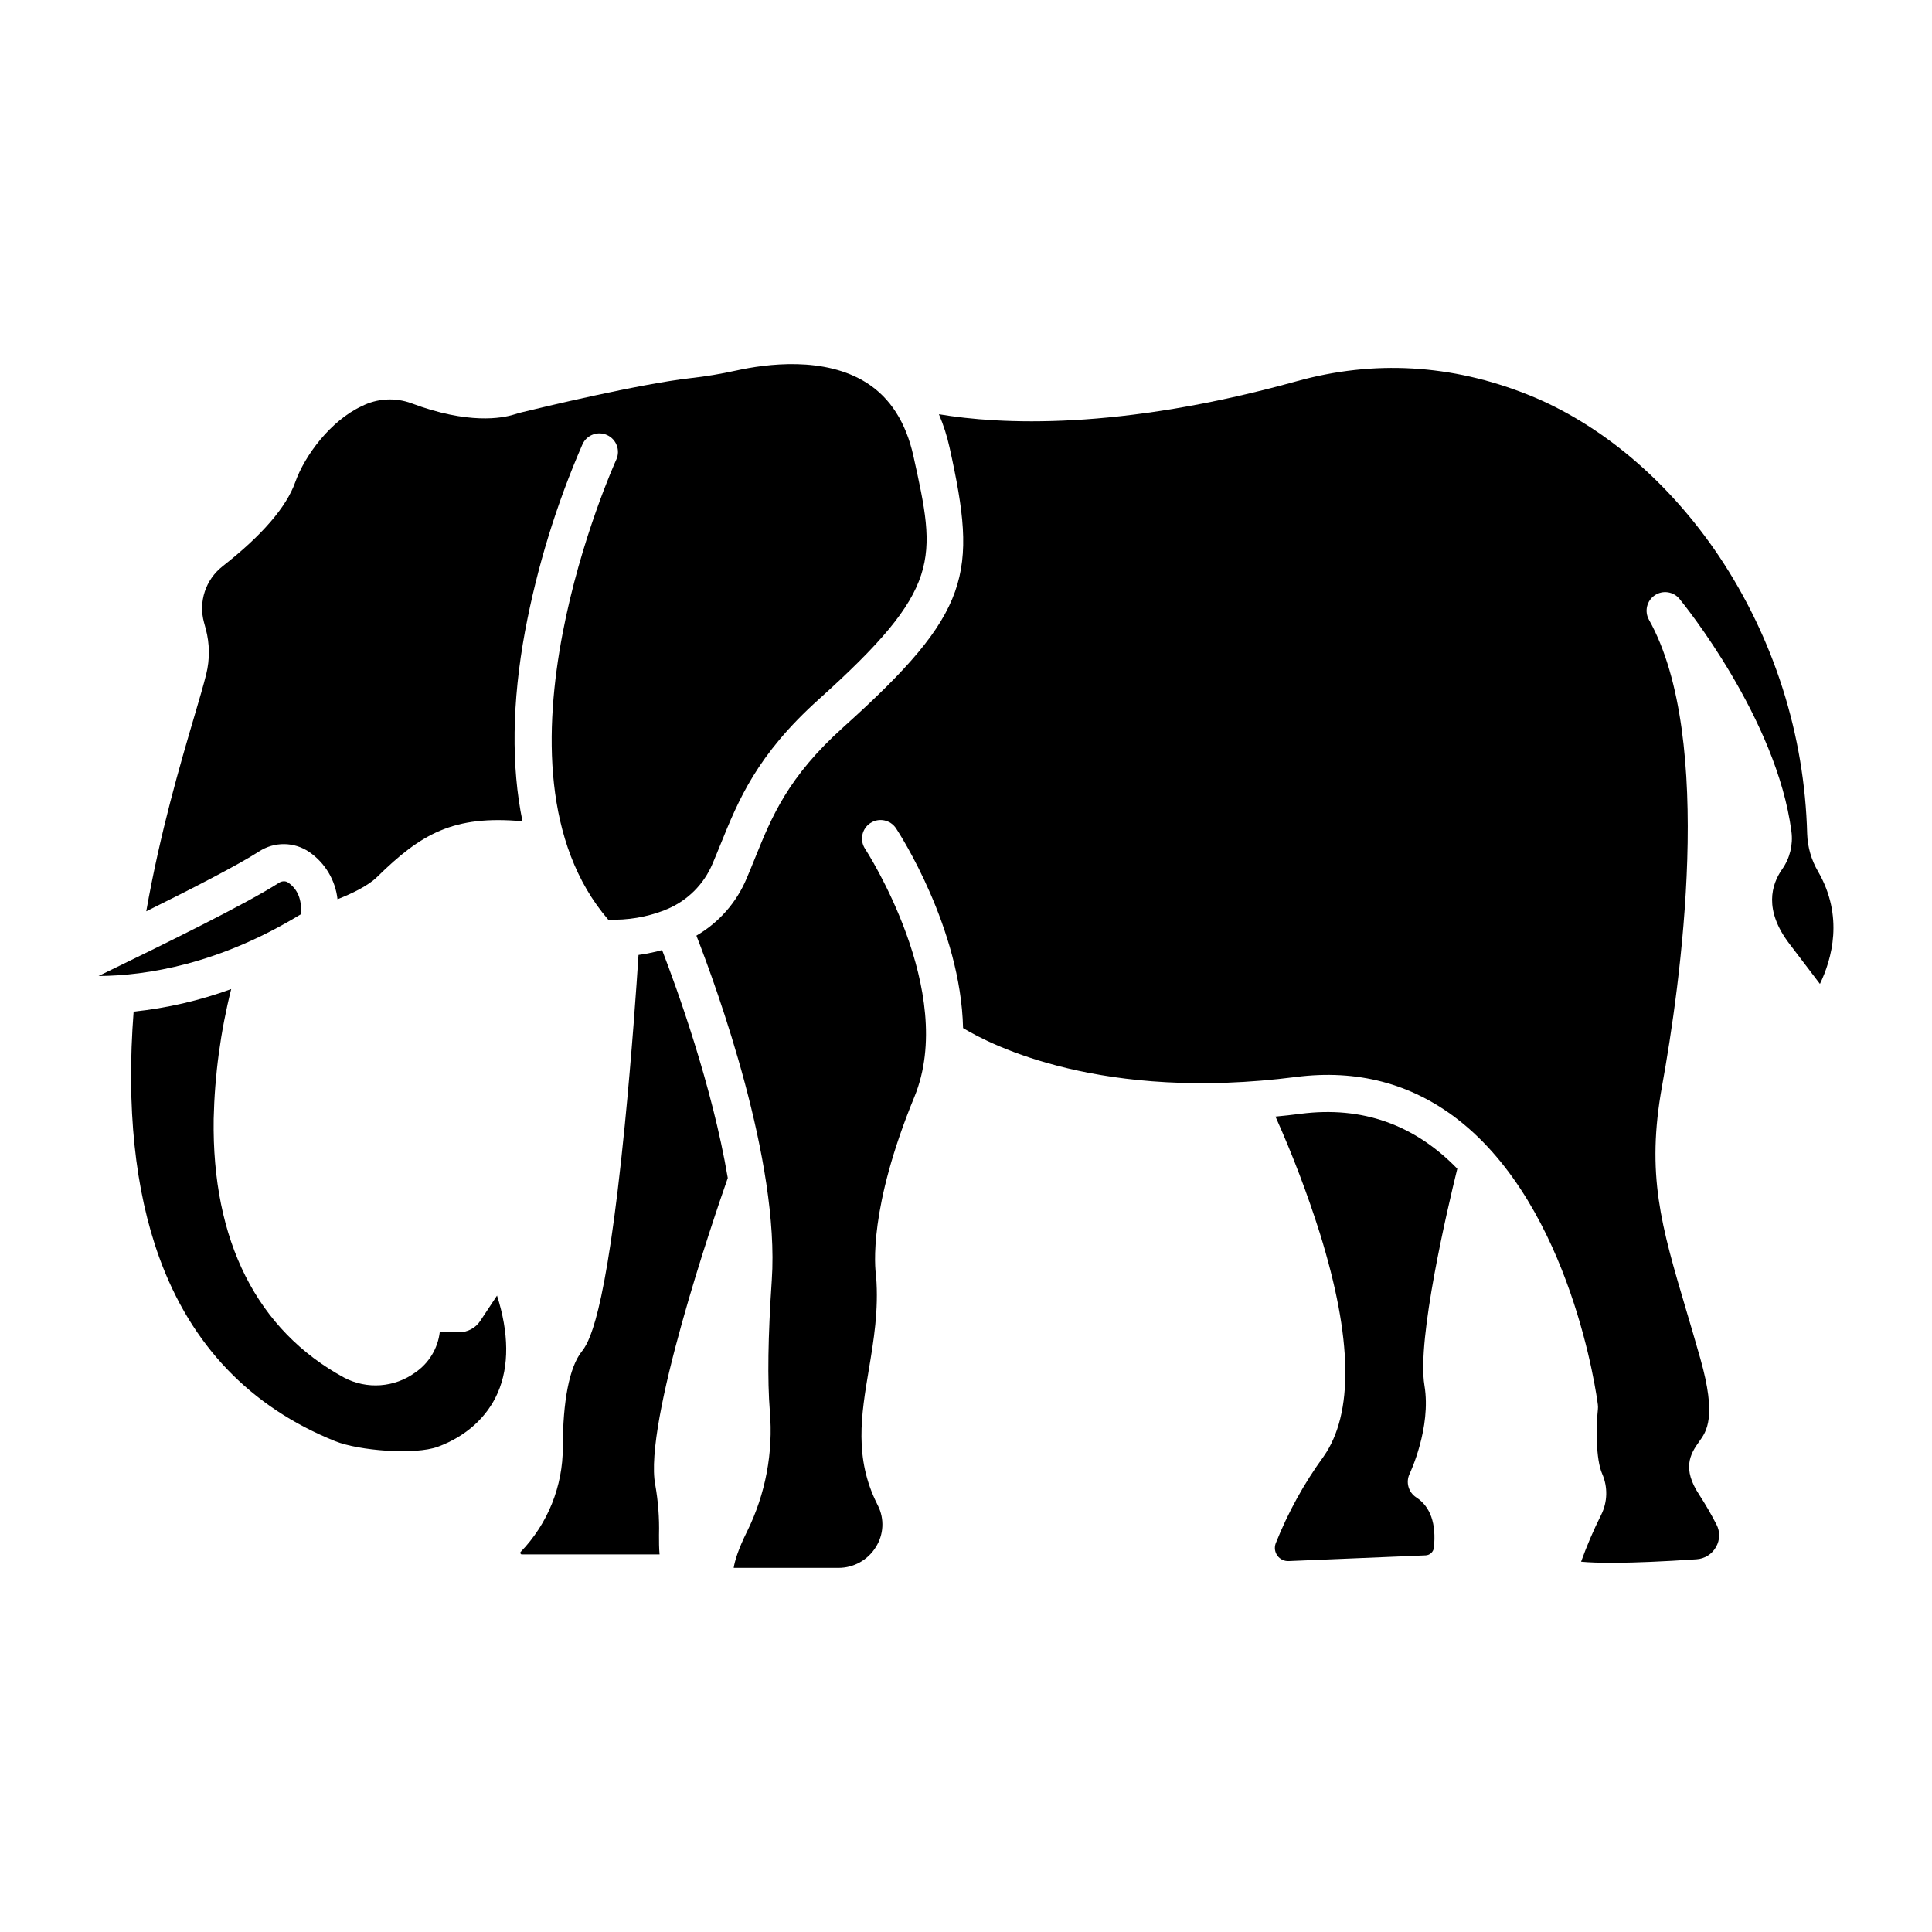 <?xml version="1.0" encoding="UTF-8"?>
<!-- Uploaded to: ICON Repo, www.iconrepo.com, Generator: ICON Repo Mixer Tools -->
<svg fill="#000000" width="800px" height="800px" version="1.1" viewBox="144 144 512 512" xmlns="http://www.w3.org/2000/svg">
 <g>
  <path d="m205.27 406.11c-8.344 3.047-17.027 5.055-25.859 5.984-1.949 25.375 0.328 47.273 6.789 65.125 8.426 23.266 24.121 39.656 46.648 48.719 6.234 2.508 21.113 3.711 27.219 1.457 7.391-2.727 13.016-7.801 15.844-14.293 3.059-7.019 2.977-15.844-0.195-25.762l-4.418 6.676-0.004 0.004c-1.254 1.93-3.418 3.078-5.723 3.031l-5.031-0.059h0.004c-0.504 4.359-2.887 8.285-6.519 10.75-2.695 1.953-5.883 3.117-9.203 3.356-3.324 0.242-6.644-0.449-9.594-1.996-23.125-12.555-35.09-36.277-34.602-68.602v0.004c0.262-11.602 1.82-23.141 4.644-34.395z"/>
  <path d="m225.97 369.8c4.184 2.891 6.91 7.453 7.477 12.508 3.816-1.496 8.129-3.574 10.5-5.91 11.605-11.414 20.207-16.422 38.516-14.75-2.996-14.555-2.797-31.52 0.695-50.465h0.004c3.195-17.008 8.301-33.605 15.215-49.469 1.137-2.469 4.062-3.547 6.527-2.41 2.469 1.137 3.551 4.059 2.41 6.527-0.379 0.82-36.859 81.484-2.133 121.88 5.098 0.195 10.18-0.652 14.934-2.492 0.105-0.051 0.195-0.117 0.305-0.164 0.109-0.047 0.211-0.059 0.312-0.098l0.004-0.004c5.445-2.269 9.785-6.586 12.078-12.023 0.758-1.777 1.469-3.535 2.176-5.277 4.684-11.559 9.523-23.512 25.977-38.309 32.836-29.52 31.191-36.934 25.094-64.508-1.969-8.875-6.121-15.391-12.359-19.359-11.133-7.086-26.551-5.074-34.75-3.246v-0.004c-3.934 0.871-7.914 1.535-11.918 1.98-13.496 1.52-39.711 7.824-44.828 9.074-0.656 0.16-1.34 0.367-1.984 0.57-3.16 0.988-12.137 2.68-27.203-2.981v-0.004c-4.301-1.578-9.062-1.297-13.148 0.773-8.238 3.832-15.105 13.039-17.633 20.156-2.348 6.613-8.828 14.109-19.273 22.293h0.004c-4.481 3.512-6.414 9.371-4.906 14.863l0.461 1.703c1.059 3.938 1.102 8.078 0.121 12.039-0.707 2.856-1.801 6.57-3.188 11.285-3.676 12.488-8.996 30.547-12.699 51.531 12.652-6.266 24.152-12.184 29.898-15.859l-0.004-0.004c4.062-2.648 9.32-2.59 13.32 0.152z"/>
  <path d="m220.36 377.89c-0.328-0.223-0.719-0.34-1.113-0.336-0.457 0.004-0.906 0.137-1.289 0.387-8.707 5.574-29.203 15.668-47.844 24.711 12.723-0.09 31.926-3.113 53.637-16.379 0.273-3.867-0.844-6.621-3.391-8.383z"/>
  <path d="m319.46 395.77c-0.492 0.141-0.984 0.281-1.492 0.402-1.57 0.379-3.156 0.68-4.754 0.895-0.516 7.992-1.777 26.254-3.641 45.117-5.121 51.957-9.742 57.859-11.477 60.082-3.191 4.082-4.949 13.055-4.945 25.258v0.004c0.02 10.328-3.973 20.262-11.133 27.707-0.133 0.105-0.168 0.293-0.082 0.441 0.059 0.176 0.234 0.289 0.422 0.266h36.434c-0.152-1.594-0.152-3.324-0.152-5.289h0.004c0.109-4.398-0.223-8.797-0.992-13.133-3.141-16.25 15.488-70.707 19.215-81.34-4.141-24.535-13.547-50.41-17.406-60.41z"/>
  <path d="m367.55 336.66c-14.77 13.277-18.98 23.676-23.438 34.684-0.727 1.797-1.461 3.606-2.238 5.438h-0.004c-2.664 6.375-7.34 11.699-13.316 15.172 5.5 14.105 22.094 59.719 19.98 91.254-1.012 15.109-1.18 26.484-0.516 34.785v-0.004c0.93 10.949-1.145 21.941-6 31.797-2.402 4.82-3.289 7.871-3.586 9.715h27.75c4.023 0.016 7.773-2.055 9.898-5.477 2.121-3.309 2.348-7.488 0.59-11.004l-0.203-0.41c-6.141-12.215-4.238-23.586-2.223-35.629 1.297-7.758 2.641-15.777 1.938-24.719-0.383-2.559-1.977-18.113 10.137-47.566 11.492-27.945-12.82-65.383-13.066-65.758-1.492-2.269-0.867-5.32 1.402-6.816 2.269-1.492 5.32-0.863 6.816 1.406 0.879 1.336 17.145 26.41 17.754 52.918 7.539 4.566 36.867 19.543 88.242 12.957 16.125-2.066 30.523 1.703 42.793 11.199 30.281 23.445 36.926 73.578 37.195 75.703l-0.004 0.004c0.047 0.379 0.051 0.766 0.012 1.145-0.492 4.535-0.605 13.203 1.145 17.148 1.508 3.465 1.414 7.414-0.258 10.797-2.027 4.043-3.812 8.203-5.344 12.461 3.695 0.367 12.07 0.613 30.566-0.637h-0.004c2.18-0.125 4.144-1.359 5.199-3.269 1.059-1.832 1.102-4.074 0.117-5.945-1.406-2.734-2.945-5.391-4.621-7.965-4.445-6.781-2.434-10.621 0.008-13.973 1.996-2.742 4.731-6.496 0.328-22.059-1.312-4.644-2.551-8.816-3.746-12.852-6.633-22.375-10.637-35.879-6.387-59.371 4.82-26.668 14.141-92.098-3.477-123.55v-0.004c-1.242-2.227-0.582-5.031 1.523-6.465 2.106-1.438 4.957-1.027 6.574 0.941 1.051 1.277 25.762 31.727 29.66 61.637 0.469 3.519-0.406 7.086-2.449 9.992-2.875 4.09-4.887 10.836 1.879 19.727l8.125 10.68c3.148-6.535 6.394-17.887-0.504-29.805-1.77-3.027-2.758-6.449-2.879-9.957-0.68-26.238-8.777-51.746-23.352-73.574-13.383-19.941-31.406-35.164-50.766-42.863-20.141-8.012-40.719-9.195-61.152-3.519-47.258 13.129-78.789 11.438-94.824 8.75l0.004 0.004c1.227 2.879 2.18 5.867 2.844 8.926 7.394 33.422 5.781 43.469-28.125 73.953z"/>
  <path d="m488.71 439.16c-2.273 0.297-4.492 0.535-6.691 0.746v0.004c4.508 10.066 8.434 20.387 11.754 30.906 8.668 27.898 8.992 47.816 0.973 59.207-5.168 7.098-9.422 14.812-12.664 22.969-0.414 1.09-0.25 2.32 0.438 3.262 0.691 0.961 1.824 1.504 3.004 1.445l36.27-1.512h0.004c1.129-0.039 2.062-0.898 2.199-2.023 0.664-6.402-0.91-10.891-4.68-13.344-2.082-1.352-2.828-4.043-1.742-6.273 0.055-0.113 5.793-12.195 3.918-23.395-2.043-12.195 6.137-46.996 8.707-57.43-11.391-11.742-25.27-16.633-41.488-14.562z"/>
 </g>
</svg>